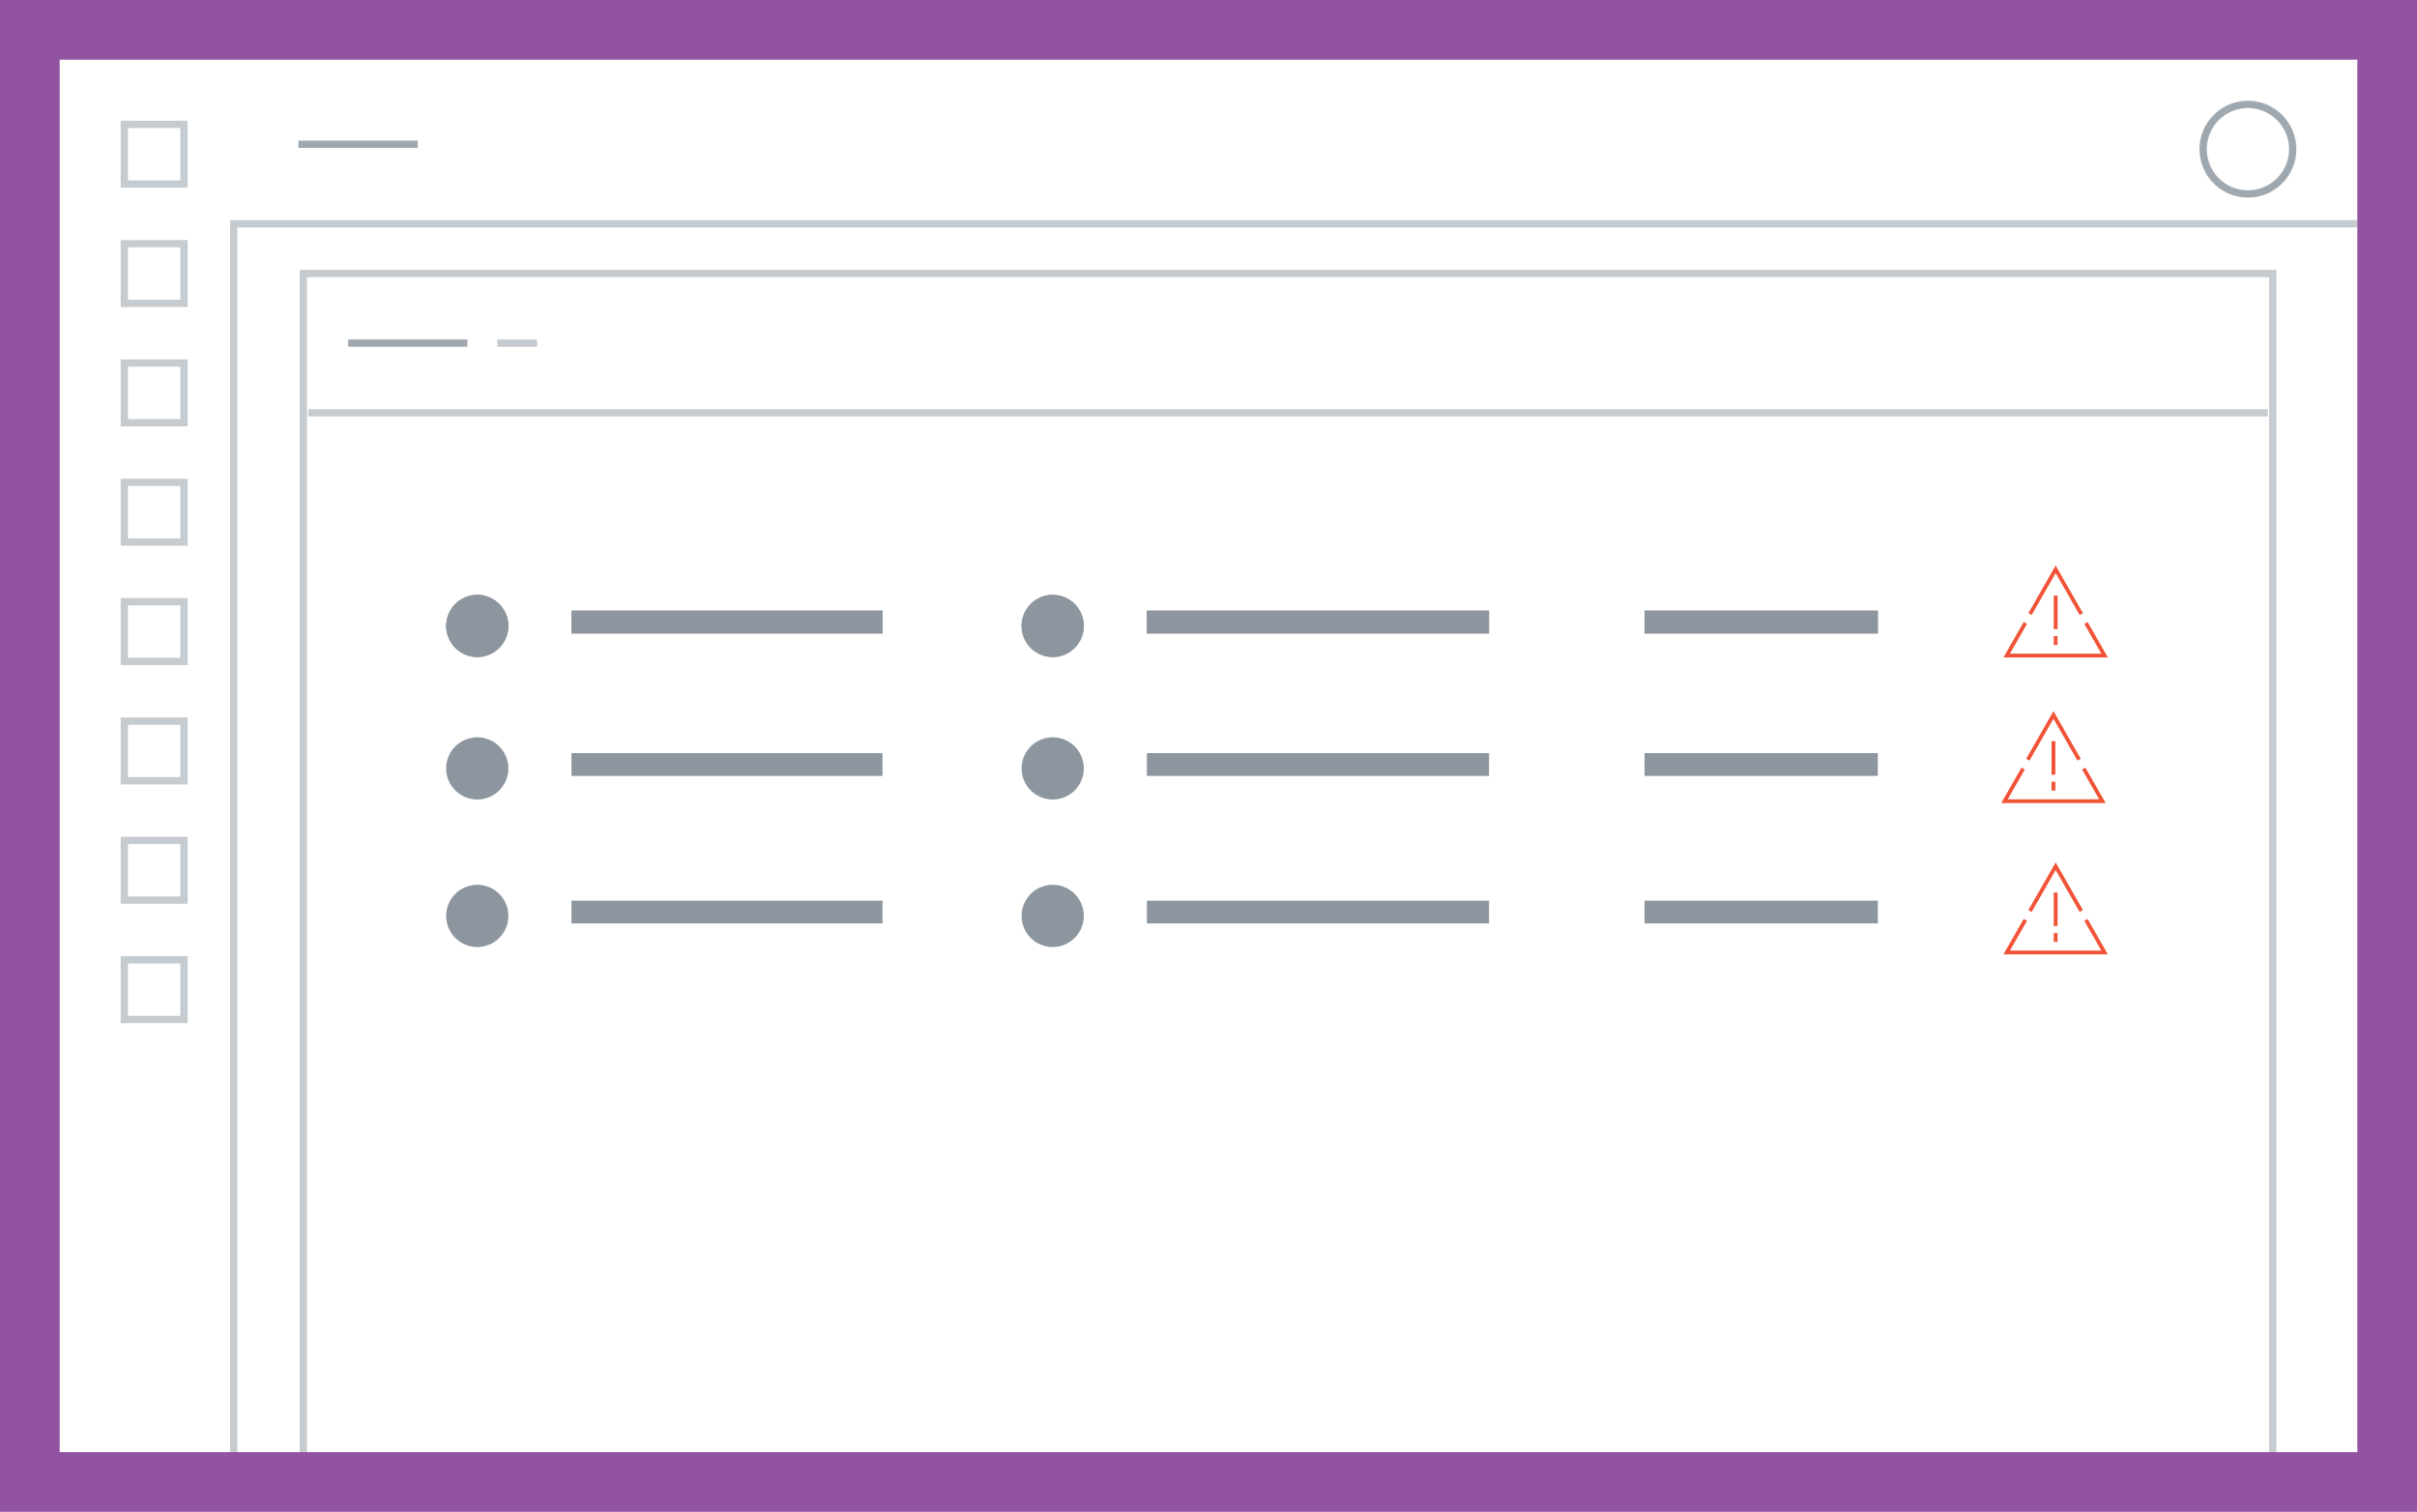 <svg id="Group_5870" data-name="Group 5870" xmlns="http://www.w3.org/2000/svg" xmlns:xlink="http://www.w3.org/1999/xlink" width="369.909" height="231.383" viewBox="0 0 369.909 231.383">
  <defs>
    <clipPath id="clip-path">
      <rect id="Rectangle_2839" data-name="Rectangle 2839" width="369.909" height="231.383" fill="none"/>
    </clipPath>
    <clipPath id="clip-path-3">
      <rect id="Rectangle_2812" data-name="Rectangle 2812" width="342.51" height="207.028" fill="none"/>
    </clipPath>
    <clipPath id="clip-path-4">
      <rect id="Rectangle_2791" data-name="Rectangle 2791" width="302.93" height="181.15" fill="none"/>
    </clipPath>
    <clipPath id="clip-path-5">
      <rect id="Rectangle_2792" data-name="Rectangle 2792" width="325.765" height="188.761" fill="none"/>
    </clipPath>
    <clipPath id="clip-path-6">
      <rect id="Rectangle_2793" data-name="Rectangle 2793" width="6.089" height="1.523" fill="none"/>
    </clipPath>
    <clipPath id="clip-path-7">
      <rect id="Rectangle_2794" data-name="Rectangle 2794" width="299.885" height="1.523" fill="none"/>
    </clipPath>
    <clipPath id="clip-path-8">
      <rect id="Rectangle_2811" data-name="Rectangle 2811" width="10.656" height="138.525" fill="none"/>
    </clipPath>
    <clipPath id="clip-path-9">
      <rect id="Rectangle_2796" data-name="Rectangle 2796" width="10.656" height="10.656" fill="none"/>
    </clipPath>
    <clipPath id="clip-path-17">
      <rect id="Rectangle_2818" data-name="Rectangle 2818" width="221.491" height="14.28" fill="none"/>
    </clipPath>
    <clipPath id="clip-path-18">
      <rect id="Rectangle_2813" data-name="Rectangle 2813" width="47.603" height="4.76" fill="none"/>
    </clipPath>
    <clipPath id="clip-path-19">
      <rect id="Rectangle_2814" data-name="Rectangle 2814" width="35.703" height="4.76" fill="none"/>
    </clipPath>
    <clipPath id="clip-path-20">
      <rect id="Rectangle_2815" data-name="Rectangle 2815" width="9.521" height="9.52" fill="none"/>
    </clipPath>
    <clipPath id="clip-path-21">
      <rect id="Rectangle_2816" data-name="Rectangle 2816" width="52.364" height="4.76" fill="none"/>
    </clipPath>
    <clipPath id="clip-path-30">
      <rect id="Rectangle_2831" data-name="Rectangle 2831" width="221.491" height="14.281" fill="none"/>
    </clipPath>
    <clipPath id="clip-path-33">
      <rect id="Rectangle_2828" data-name="Rectangle 2828" width="9.521" height="9.521" fill="none"/>
    </clipPath>
  </defs>
  <g id="Group_5869" data-name="Group 5869" clip-path="url(#clip-path)">
    <path id="Path_9922" data-name="Path 9922" d="M9.134,9.134H360.776V222.25H9.134ZM0,0V231.383H369.908V0Z" fill="#9253a1"/>
    <g id="Group_5812" data-name="Group 5812">
      <g id="Group_5811" data-name="Group 5811" clip-path="url(#clip-path)">
        <g id="Group_5792" data-name="Group 5792" transform="translate(18.267 15.222)" opacity="0.5">
          <g id="Group_5791" data-name="Group 5791">
            <g id="Group_5790" data-name="Group 5790" clip-path="url(#clip-path-3)">
              <g id="Group_5753" data-name="Group 5753" transform="translate(27.401 25.879)" opacity="0.6">
                <g id="Group_5752" data-name="Group 5752">
                  <g id="Group_5751" data-name="Group 5751" clip-path="url(#clip-path-4)">
                    <path id="Path_9923" data-name="Path 9923" d="M34.055,211.093V30.706H335.463V211.093" transform="translate(-33.294 -29.944)" fill="none" stroke="#425160" stroke-width="1.117"/>
                  </g>
                </g>
              </g>
              <g id="Group_5756" data-name="Group 5756" transform="translate(16.745 18.267)" opacity="0.6">
                <g id="Group_5755" data-name="Group 5755">
                  <g id="Group_5754" data-name="Group 5754" clip-path="url(#clip-path-5)">
                    <path id="Path_9924" data-name="Path 9924" d="M26.239,213.122v-188h325" transform="translate(-25.478 -24.361)" fill="none" stroke="#425160" stroke-width="1.117"/>
                  </g>
                </g>
              </g>
              <line id="Line_2813" data-name="Line 2813" x2="18.267" transform="translate(35.012 37.296)" fill="none" stroke="#425160" stroke-width="1.117"/>
              <line id="Line_2814" data-name="Line 2814" x2="18.267" transform="translate(27.401 6.851)" fill="none" stroke="#425160" stroke-width="1.117"/>
              <g id="Group_5759" data-name="Group 5759" transform="translate(57.846 36.534)" opacity="0.6">
                <g id="Group_5758" data-name="Group 5758">
                  <g id="Group_5757" data-name="Group 5757" clip-path="url(#clip-path-6)">
                    <line id="Line_2815" data-name="Line 2815" x2="6.089" transform="translate(0 0.762)" fill="none" stroke="#425160" stroke-width="1.117"/>
                  </g>
                </g>
              </g>
              <g id="Group_5762" data-name="Group 5762" transform="translate(28.923 47.19)" opacity="0.6">
                <g id="Group_5761" data-name="Group 5761">
                  <g id="Group_5760" data-name="Group 5760" clip-path="url(#clip-path-7)">
                    <line id="Line_2816" data-name="Line 2816" x1="299.886" transform="translate(0 0.762)" fill="none" stroke="#425160" stroke-width="1.117"/>
                  </g>
                </g>
              </g>
              <path id="Path_9925" data-name="Path 9925" d="M261.022,18.574a6.85,6.85,0,1,1-6.851-6.851A6.851,6.851,0,0,1,261.022,18.574Z" transform="translate(71.593 -10.962)" fill="none" stroke="#425160" stroke-width="1.117"/>
              <g id="Group_5789" data-name="Group 5789" transform="translate(0 3.046)">
                <g id="Group_5788" data-name="Group 5788">
                  <g id="Group_5787" data-name="Group 5787" clip-path="url(#clip-path-8)">
                    <g id="Group_5765" data-name="Group 5765" opacity="0.6">
                      <g id="Group_5764" data-name="Group 5764">
                        <g id="Group_5763" data-name="Group 5763" clip-path="url(#clip-path-9)">
                          <rect id="Rectangle_2795" data-name="Rectangle 2795" width="9.133" height="9.133" transform="translate(0.761 0.761)" fill="none" stroke="#425160" stroke-width="1.117"/>
                        </g>
                      </g>
                    </g>
                    <g id="Group_5768" data-name="Group 5768" transform="translate(0 18.267)" opacity="0.6">
                      <g id="Group_5767" data-name="Group 5767">
                        <g id="Group_5766" data-name="Group 5766" clip-path="url(#clip-path-9)">
                          <rect id="Rectangle_2797" data-name="Rectangle 2797" width="9.133" height="9.133" transform="translate(0.761 0.761)" fill="none" stroke="#425160" stroke-width="1.117"/>
                        </g>
                      </g>
                    </g>
                    <g id="Group_5771" data-name="Group 5771" transform="translate(0 36.533)" opacity="0.6">
                      <g id="Group_5770" data-name="Group 5770">
                        <g id="Group_5769" data-name="Group 5769" clip-path="url(#clip-path-9)">
                          <rect id="Rectangle_2799" data-name="Rectangle 2799" width="9.133" height="9.133" transform="translate(0.761 0.762)" fill="none" stroke="#425160" stroke-width="1.117"/>
                        </g>
                      </g>
                    </g>
                    <g id="Group_5774" data-name="Group 5774" transform="translate(0 54.8)" opacity="0.6">
                      <g id="Group_5773" data-name="Group 5773">
                        <g id="Group_5772" data-name="Group 5772" clip-path="url(#clip-path-9)">
                          <rect id="Rectangle_2801" data-name="Rectangle 2801" width="9.133" height="9.133" transform="translate(0.761 0.762)" fill="none" stroke="#425160" stroke-width="1.117"/>
                        </g>
                      </g>
                    </g>
                    <g id="Group_5777" data-name="Group 5777" transform="translate(0 73.068)" opacity="0.6">
                      <g id="Group_5776" data-name="Group 5776">
                        <g id="Group_5775" data-name="Group 5775" clip-path="url(#clip-path-9)">
                          <rect id="Rectangle_2803" data-name="Rectangle 2803" width="9.133" height="9.133" transform="translate(0.761 0.762)" fill="none" stroke="#425160" stroke-width="1.117"/>
                        </g>
                      </g>
                    </g>
                    <g id="Group_5780" data-name="Group 5780" transform="translate(0 91.335)" opacity="0.6">
                      <g id="Group_5779" data-name="Group 5779">
                        <g id="Group_5778" data-name="Group 5778" clip-path="url(#clip-path-9)">
                          <rect id="Rectangle_2805" data-name="Rectangle 2805" width="9.133" height="9.133" transform="translate(0.761 0.762)" fill="none" stroke="#425160" stroke-width="1.117"/>
                        </g>
                      </g>
                    </g>
                    <g id="Group_5783" data-name="Group 5783" transform="translate(0 109.602)" opacity="0.6">
                      <g id="Group_5782" data-name="Group 5782">
                        <g id="Group_5781" data-name="Group 5781" clip-path="url(#clip-path-9)">
                          <rect id="Rectangle_2807" data-name="Rectangle 2807" width="9.133" height="9.133" transform="translate(0.761 0.762)" fill="none" stroke="#425160" stroke-width="1.117"/>
                        </g>
                      </g>
                    </g>
                    <g id="Group_5786" data-name="Group 5786" transform="translate(0 127.869)" opacity="0.6">
                      <g id="Group_5785" data-name="Group 5785">
                        <g id="Group_5784" data-name="Group 5784" clip-path="url(#clip-path-9)">
                          <rect id="Rectangle_2809" data-name="Rectangle 2809" width="9.133" height="9.133" transform="translate(0.761 0.762)" fill="none" stroke="#425160" stroke-width="1.117"/>
                        </g>
                      </g>
                    </g>
                  </g>
                </g>
              </g>
            </g>
          </g>
        </g>
        <g id="Group_5810" data-name="Group 5810" transform="translate(65.903 88.664)">
          <g id="Group_5809" data-name="Group 5809">
            <g id="Group_5808" data-name="Group 5808" clip-path="url(#clip-path-17)">
              <g id="Group_5795" data-name="Group 5795" transform="translate(21.557 4.165)">
                <g id="Group_5794" data-name="Group 5794">
                  <g id="Group_5793" data-name="Group 5793" clip-path="url(#clip-path-18)">
                    <line id="Line_2817" data-name="Line 2817" x2="47.603" transform="translate(0 2.38)" fill="none" stroke="#8d969f" stroke-width="3.492"/>
                  </g>
                </g>
              </g>
              <g id="Group_5798" data-name="Group 5798" transform="translate(185.788 4.165)">
                <g id="Group_5797" data-name="Group 5797" transform="translate(0)">
                  <g id="Group_5796" data-name="Group 5796" clip-path="url(#clip-path-19)">
                    <line id="Line_2818" data-name="Line 2818" x2="35.703" transform="translate(0 2.38)" fill="none" stroke="#8d969f" stroke-width="3.492"/>
                  </g>
                </g>
              </g>
              <g id="Group_5801" data-name="Group 5801" transform="translate(2.38 2.38)">
                <g id="Group_5800" data-name="Group 5800">
                  <g id="Group_5799" data-name="Group 5799" clip-path="url(#clip-path-20)">
                    <path id="Path_9926" data-name="Path 9926" d="M54.846,66.78a4.76,4.76,0,1,0,4.761,4.761,4.761,4.761,0,0,0-4.761-4.761" transform="translate(-50.086 -66.781)" fill="#8d969f"/>
                  </g>
                </g>
              </g>
              <g id="Group_5804" data-name="Group 5804" transform="translate(109.623 4.165)">
                <g id="Group_5803" data-name="Group 5803">
                  <g id="Group_5802" data-name="Group 5802" clip-path="url(#clip-path-21)">
                    <line id="Line_2819" data-name="Line 2819" x2="52.364" transform="translate(0 2.38)" fill="none" stroke="#8d969f" stroke-width="3.492"/>
                  </g>
                </g>
              </g>
              <g id="Group_5807" data-name="Group 5807" transform="translate(90.447 2.38)">
                <g id="Group_5806" data-name="Group 5806">
                  <g id="Group_5805" data-name="Group 5805" clip-path="url(#clip-path-20)">
                    <path id="Path_9927" data-name="Path 9927" d="M119.443,66.78a4.76,4.76,0,1,0,4.761,4.761,4.761,4.761,0,0,0-4.761-4.761" transform="translate(-114.682 -66.781)" fill="#8d969f"/>
                  </g>
                </g>
              </g>
            </g>
          </g>
        </g>
      </g>
    </g>
    <line id="Line_2820" data-name="Line 2820" y2="5.132" transform="translate(314.607 91.15)" fill="none" stroke="#f05336" stroke-width="0.58"/>
    <line id="Line_2821" data-name="Line 2821" y1="1.351" transform="translate(314.607 97.362)" fill="none" stroke="#f05336" stroke-width="0.58"/>
    <path id="Path_9928" data-name="Path 9928" d="M228.124,69.934l-2.858,4.99h14.988l-2.858-4.99" transform="translate(81.846 25.409)" fill="none" stroke="#f05336" stroke-width="0.58"/>
    <path id="Path_9929" data-name="Path 9929" d="M235.732,70.762l-3.922-6.851-3.924,6.851" transform="translate(82.798 23.221)" fill="none" stroke="#f05336" stroke-width="0.58"/>
    <line id="Line_2822" data-name="Line 2822" y2="5.132" transform="translate(314.271 113.438)" fill="none" stroke="#f05336" stroke-width="0.58"/>
    <line id="Line_2823" data-name="Line 2823" y1="1.351" transform="translate(314.271 119.65)" fill="none" stroke="#f05336" stroke-width="0.58"/>
    <path id="Path_9930" data-name="Path 9930" d="M227.878,86.283l-2.858,4.99h14.988l-2.858-4.99" transform="translate(81.756 31.349)" fill="none" stroke="#f05336" stroke-width="0.58"/>
    <path id="Path_9931" data-name="Path 9931" d="M235.486,87.111l-3.922-6.851-3.924,6.851" transform="translate(82.708 29.161)" fill="none" stroke="#f05336" stroke-width="0.58"/>
    <line id="Line_2824" data-name="Line 2824" y2="5.132" transform="translate(314.607 136.596)" fill="none" stroke="#f05336" stroke-width="0.58"/>
    <line id="Line_2825" data-name="Line 2825" y1="1.351" transform="translate(314.607 142.808)" fill="none" stroke="#f05336" stroke-width="0.58"/>
    <path id="Path_9932" data-name="Path 9932" d="M228.124,103.269l-2.858,4.99h14.988l-2.858-4.99" transform="translate(81.846 37.521)" fill="none" stroke="#f05336" stroke-width="0.58"/>
    <path id="Path_9933" data-name="Path 9933" d="M235.732,104.1l-3.922-6.851-3.924,6.851" transform="translate(82.798 35.332)" fill="none" stroke="#f05336" stroke-width="0.58"/>
    <g id="Group_5868" data-name="Group 5868">
      <g id="Group_5867" data-name="Group 5867" clip-path="url(#clip-path)">
        <g id="Group_5830" data-name="Group 5830" transform="translate(65.903 88.664)">
          <g id="Group_5829" data-name="Group 5829">
            <g id="Group_5828" data-name="Group 5828" clip-path="url(#clip-path-17)">
              <g id="Group_5815" data-name="Group 5815" transform="translate(21.557 4.165)">
                <g id="Group_5814" data-name="Group 5814">
                  <g id="Group_5813" data-name="Group 5813" clip-path="url(#clip-path-18)">
                    <line id="Line_2826" data-name="Line 2826" x2="47.603" transform="translate(0 2.38)" fill="none" stroke="#8d969f" stroke-width="3.492"/>
                  </g>
                </g>
              </g>
              <g id="Group_5818" data-name="Group 5818" transform="translate(185.788 4.165)">
                <g id="Group_5817" data-name="Group 5817" transform="translate(0)">
                  <g id="Group_5816" data-name="Group 5816" clip-path="url(#clip-path-19)">
                    <line id="Line_2827" data-name="Line 2827" x2="35.703" transform="translate(0 2.38)" fill="none" stroke="#8d969f" stroke-width="3.492"/>
                  </g>
                </g>
              </g>
              <g id="Group_5821" data-name="Group 5821" transform="translate(2.38 2.38)">
                <g id="Group_5820" data-name="Group 5820">
                  <g id="Group_5819" data-name="Group 5819" clip-path="url(#clip-path-20)">
                    <path id="Path_9934" data-name="Path 9934" d="M54.846,66.78a4.76,4.76,0,1,0,4.761,4.761,4.761,4.761,0,0,0-4.761-4.761" transform="translate(-50.086 -66.781)" fill="#8d969f"/>
                  </g>
                </g>
              </g>
              <g id="Group_5824" data-name="Group 5824" transform="translate(109.623 4.165)">
                <g id="Group_5823" data-name="Group 5823">
                  <g id="Group_5822" data-name="Group 5822" clip-path="url(#clip-path-21)">
                    <line id="Line_2828" data-name="Line 2828" x2="52.364" transform="translate(0 2.38)" fill="none" stroke="#8d969f" stroke-width="3.492"/>
                  </g>
                </g>
              </g>
              <g id="Group_5827" data-name="Group 5827" transform="translate(90.447 2.38)">
                <g id="Group_5826" data-name="Group 5826">
                  <g id="Group_5825" data-name="Group 5825" clip-path="url(#clip-path-20)">
                    <path id="Path_9935" data-name="Path 9935" d="M119.443,66.78a4.76,4.76,0,1,0,4.761,4.761,4.761,4.761,0,0,0-4.761-4.761" transform="translate(-114.682 -66.781)" fill="#8d969f"/>
                  </g>
                </g>
              </g>
            </g>
          </g>
        </g>
        <g id="Group_5848" data-name="Group 5848" transform="translate(65.903 110.466)">
          <g id="Group_5847" data-name="Group 5847">
            <g id="Group_5846" data-name="Group 5846" clip-path="url(#clip-path-30)">
              <g id="Group_5833" data-name="Group 5833" transform="translate(21.557 4.165)">
                <g id="Group_5832" data-name="Group 5832">
                  <g id="Group_5831" data-name="Group 5831" clip-path="url(#clip-path-18)">
                    <line id="Line_2829" data-name="Line 2829" x2="47.603" transform="translate(0 2.38)" fill="none" stroke="#8d969f" stroke-width="3.492"/>
                  </g>
                </g>
              </g>
              <g id="Group_5836" data-name="Group 5836" transform="translate(185.788 4.165)">
                <g id="Group_5835" data-name="Group 5835" transform="translate(0)">
                  <g id="Group_5834" data-name="Group 5834" clip-path="url(#clip-path-19)">
                    <line id="Line_2830" data-name="Line 2830" x2="35.703" transform="translate(0 2.38)" fill="none" stroke="#8d969f" stroke-width="3.492"/>
                  </g>
                </g>
              </g>
              <g id="Group_5839" data-name="Group 5839" transform="translate(2.38 2.38)">
                <g id="Group_5838" data-name="Group 5838">
                  <g id="Group_5837" data-name="Group 5837" clip-path="url(#clip-path-33)">
                    <path id="Path_9936" data-name="Path 9936" d="M54.846,82.772a4.76,4.76,0,1,0,4.761,4.761,4.761,4.761,0,0,0-4.761-4.761" transform="translate(-50.086 -82.772)" fill="#8d969f"/>
                  </g>
                </g>
              </g>
              <g id="Group_5842" data-name="Group 5842" transform="translate(109.623 4.165)">
                <g id="Group_5841" data-name="Group 5841">
                  <g id="Group_5840" data-name="Group 5840" clip-path="url(#clip-path-21)">
                    <line id="Line_2831" data-name="Line 2831" x2="52.364" transform="translate(0 2.38)" fill="none" stroke="#8d969f" stroke-width="3.492"/>
                  </g>
                </g>
              </g>
              <g id="Group_5845" data-name="Group 5845" transform="translate(90.447 2.38)">
                <g id="Group_5844" data-name="Group 5844">
                  <g id="Group_5843" data-name="Group 5843" clip-path="url(#clip-path-33)">
                    <path id="Path_9937" data-name="Path 9937" d="M119.443,82.772a4.76,4.76,0,1,0,4.761,4.761,4.761,4.761,0,0,0-4.761-4.761" transform="translate(-114.682 -82.772)" fill="#8d969f"/>
                  </g>
                </g>
              </g>
            </g>
          </g>
        </g>
        <g id="Group_5866" data-name="Group 5866" transform="translate(65.903 133.042)">
          <g id="Group_5865" data-name="Group 5865">
            <g id="Group_5864" data-name="Group 5864" clip-path="url(#clip-path-30)">
              <g id="Group_5851" data-name="Group 5851" transform="translate(21.557 4.165)">
                <g id="Group_5850" data-name="Group 5850">
                  <g id="Group_5849" data-name="Group 5849" clip-path="url(#clip-path-18)">
                    <line id="Line_2832" data-name="Line 2832" x2="47.603" transform="translate(0 2.38)" fill="none" stroke="#8d969f" stroke-width="3.492"/>
                  </g>
                </g>
              </g>
              <g id="Group_5854" data-name="Group 5854" transform="translate(185.788 4.165)">
                <g id="Group_5853" data-name="Group 5853" transform="translate(0)">
                  <g id="Group_5852" data-name="Group 5852" clip-path="url(#clip-path-19)">
                    <line id="Line_2833" data-name="Line 2833" x2="35.703" transform="translate(0 2.38)" fill="none" stroke="#8d969f" stroke-width="3.492"/>
                  </g>
                </g>
              </g>
              <g id="Group_5857" data-name="Group 5857" transform="translate(2.38 2.381)">
                <g id="Group_5856" data-name="Group 5856">
                  <g id="Group_5855" data-name="Group 5855" clip-path="url(#clip-path-33)">
                    <path id="Path_9938" data-name="Path 9938" d="M54.846,99.332a4.76,4.76,0,1,0,4.761,4.761,4.761,4.761,0,0,0-4.761-4.761" transform="translate(-50.086 -99.332)" fill="#8d969f"/>
                  </g>
                </g>
              </g>
              <g id="Group_5860" data-name="Group 5860" transform="translate(109.623 4.165)">
                <g id="Group_5859" data-name="Group 5859">
                  <g id="Group_5858" data-name="Group 5858" clip-path="url(#clip-path-21)">
                    <line id="Line_2834" data-name="Line 2834" x2="52.364" transform="translate(0 2.38)" fill="none" stroke="#8d969f" stroke-width="3.492"/>
                  </g>
                </g>
              </g>
              <g id="Group_5863" data-name="Group 5863" transform="translate(90.447 2.381)">
                <g id="Group_5862" data-name="Group 5862">
                  <g id="Group_5861" data-name="Group 5861" clip-path="url(#clip-path-33)">
                    <path id="Path_9939" data-name="Path 9939" d="M119.443,99.332a4.76,4.76,0,1,0,4.761,4.761,4.761,4.761,0,0,0-4.761-4.761" transform="translate(-114.682 -99.332)" fill="#8d969f"/>
                  </g>
                </g>
              </g>
            </g>
          </g>
        </g>
      </g>
    </g>
  </g>
</svg>
